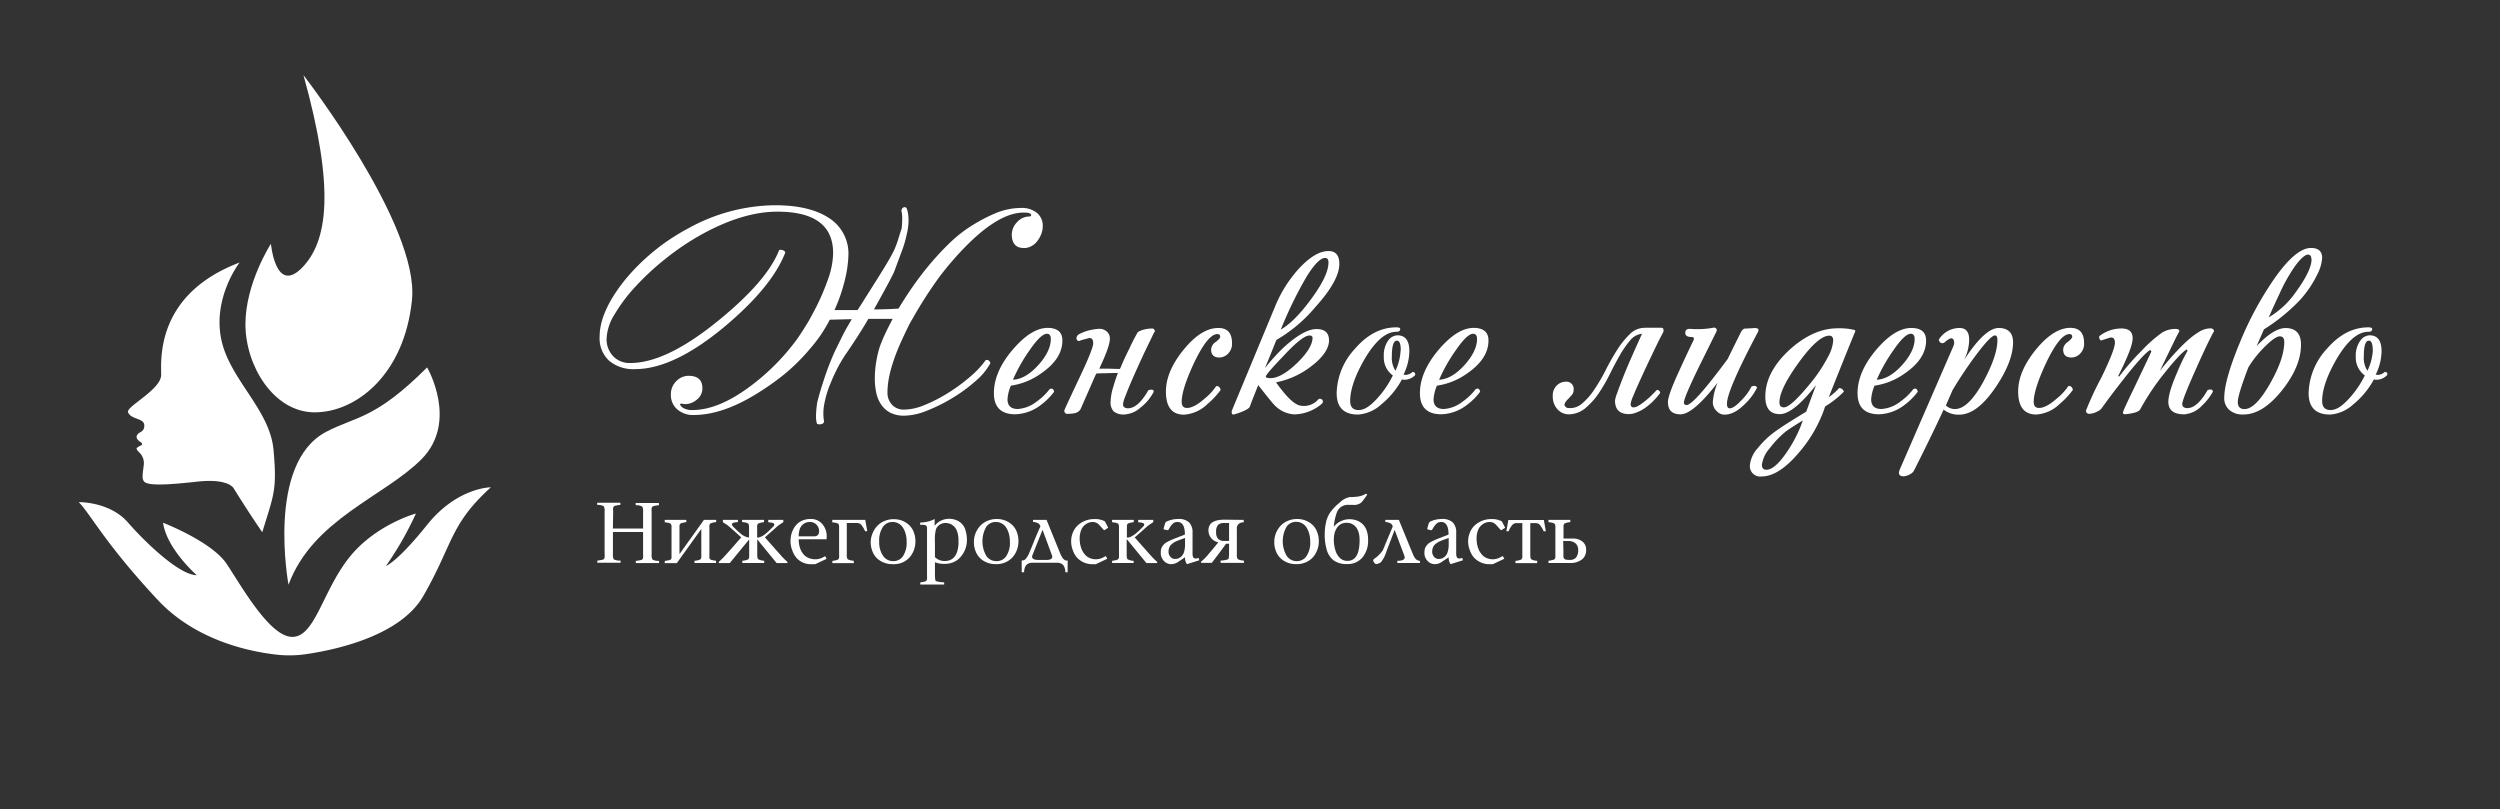 <?xml version="1.0" encoding="UTF-8"?> <svg xmlns="http://www.w3.org/2000/svg" id="Слой_1" data-name="Слой 1" viewBox="0 0 553 179"><rect x="0" y="0" width="553" height="179" fill="#333333" stroke="none"/> <defs> <style> .cls-1 { fill: #fff; } </style> </defs> <g> <path class="cls-1" d="M187.25,78.1A31.59,31.59,0,0,0,185,81.92c-.52,1.07-.9,1.91-1.14,2.53a22.61,22.61,0,0,0-1.57,5.15,10.55,10.55,0,0,0,0,3.67.77.77,0,0,1-.61.55,1.47,1.47,0,0,1-.93-.06c-.33-.7-.33-2.24,0-4.63.33-1.43.85-3.19,1.54-5.27A60.33,60.33,0,0,1,184.54,78c.57-1.2,1.15-2.37,1.72-3.52s1.21-2.3,1.91-3.45c.09-.17.17-.31.25-.43l-4.87.12A34.25,34.25,0,0,1,181.61,74a31.66,31.66,0,0,1-2.31,3,43,43,0,0,1-5.86,5.83,57.77,57.77,0,0,1-6.6,4.59q-7.28,4.38-13.44,4.38a5.24,5.24,0,0,1-3.58-1.24,4.13,4.13,0,0,1-1.42-3.26,4,4,0,0,1,1.21-3,3.75,3.75,0,0,1,2.68-1.17c2.05,0,3.08.92,3.08,2.77a3.13,3.13,0,0,1-1.23,2.5,4.08,4.08,0,0,1-2.65,1l-.74-.12c-.21,0-.31.06-.31.19s.25.51.74.8a3.86,3.86,0,0,0,2,.43q5.43,0,12-4.69A49.15,49.15,0,0,0,176.4,74.89c.45-.66.89-1.32,1.32-2s.86-1.37,1.27-2.07l1.23-2.28a50.93,50.93,0,0,0,2.93-6.75A18.15,18.15,0,0,0,184.29,56q0-9.18-12.33-9.18-7.71,0-17,5.17a57.71,57.71,0,0,0-7.83,5.31,58.49,58.49,0,0,0-6.63,6.16,35.7,35.7,0,0,0-4.59,6.14,10.89,10.89,0,0,0-1.73,5.27,5.43,5.43,0,0,0,1.45,3.92,5,5,0,0,0,3.79,1.51q8,0,19.55-9.44,10.73-8.74,13.38-15.54a.86.86,0,0,1,.37-.06,1.26,1.26,0,0,1,.61.16.61.61,0,0,1,.37.46q-2.9,7.52-13.31,16.28-11.35,9.5-19.92,9.49a8.3,8.3,0,0,1-5.73-1.85,6.76,6.76,0,0,1-2.1-5.36q0-5.49,5.55-12.46a46.24,46.24,0,0,1,14.06-11.47,40.28,40.28,0,0,1,19.17-5.11q7.71,0,12,2.86a9.3,9.3,0,0,1,4.25,8.17,25.43,25.43,0,0,1-.74,5.31,36.74,36.74,0,0,1-2.34,6.84q1.23,0,2.46,0c.82,0,1.71,0,2.65,0,.66-1,1.41-2.21,2.25-3.54s1.67-2.64,2.47-3.92,1.51-2.44,2.13-3.51,1.05-1.87,1.29-2.41a23.69,23.69,0,0,0,.93-2.53c.24-.82.47-1.54.68-2.15q.12-1.24.12-2.22a6.83,6.83,0,0,0-.19-1.73c.13-.49.37-.74.74-.74s.44.25.56.62a6.46,6.46,0,0,1,.25,1.38,11,11,0,0,1,0,1.88,13.56,13.56,0,0,1-.33,2,25,25,0,0,1-1.18,4l-1.66,4.47c-.45.94-1.07,2.14-1.85,3.57s-1.64,3-2.59,4.69q2.66,0,5.43-.18,1.67-2.77,3.57-5.46c1.28-1.79,2.58-3.45,3.92-5s2.65-2.92,3.94-4.16a29.79,29.79,0,0,1,3.67-3,37.39,37.39,0,0,1,6.29-3.45A14.92,14.92,0,0,1,225.79,46a5.28,5.28,0,0,1,3.6,1.11A3.64,3.64,0,0,1,230.66,50a5,5,0,0,1-.34,1.79,6.23,6.23,0,0,1-.9,1.57,3.88,3.88,0,0,1-1.32,1.11,3.36,3.36,0,0,1-1.57.4c-1.81,0-2.72-1-2.72-3A3.93,3.93,0,0,1,225,49.12a3.59,3.59,0,0,1,2.66-1.23c.28,0,.43-.11.43-.31,0-.37-.56-.56-1.67-.56q-5.67,0-13.5,8.2a69.37,69.37,0,0,0-5,5.86,93,93,0,0,0-6,9.31q-.61,1-1.17,2.16t-1.05,2.22q-3.39,7.22-3.39,12a3.87,3.87,0,0,0,1.05,2.81A3.56,3.56,0,0,0,200,90.61a12.32,12.32,0,0,0,4.47-1,33,33,0,0,0,5.24-2.69,38.38,38.38,0,0,0,4.87-3.57,20.59,20.59,0,0,0,3.49-3.73h.12a.79.79,0,0,1,.87.74,13.68,13.68,0,0,1-3.21,3.88,34.64,34.64,0,0,1-5.06,3.73,36.62,36.62,0,0,1-5.67,2.84,14.15,14.15,0,0,1-5.06,1.14,6.67,6.67,0,0,1-3.17-.68,5.69,5.69,0,0,1-2-1.82,7.21,7.21,0,0,1-1.07-2.62,14.69,14.69,0,0,1-.31-3.08,22,22,0,0,1,.31-3.7,23.45,23.45,0,0,1,.8-3.39c.37-1,.79-2,1.26-3s1-2,1.57-3.12l-2.37,0c-.88,0-1.88,0-3,0q-1.11,1.9-2.34,3.82C188.89,75.67,188.07,76.91,187.25,78.1Z"></path> <path class="cls-1" d="M235,75.32c0,2.68-1.54,5.08-4.62,7.22a15.31,15.31,0,0,1-6.78,2.77,9.31,9.31,0,0,0-.74,3q0,2.16,2.28,2.16a7.51,7.51,0,0,0,4.19-1.66,13.07,13.07,0,0,0,2.84-2.72c.53-.28.86-.1,1,.56a13.93,13.93,0,0,1-2.9,2.9,9.73,9.73,0,0,1-5.67,2.09c-3.16,0-4.75-1.56-4.75-4.68s1.38-6.36,4.14-9.59,5.34-4.84,7.76-4.84Q235,72.55,235,75.32ZM232.44,75c0-.78-.28-1.17-.86-1.17-.86,0-2.1,1.15-3.7,3.45A37.12,37.12,0,0,0,224.06,84c1.85-.09,3.71-1.15,5.58-3.21S232.44,76.76,232.44,75Z"></path> <path class="cls-1" d="M251.68,73.47a4.77,4.77,0,0,1,1.54-.61,7.08,7.08,0,0,1,1.54-.19.6.6,0,0,1,.68.68,5.74,5.74,0,0,0-.58,1.08l-1.33,2.74c-.53,1.11-1.1,2.33-1.69,3.64s-1.16,2.57-1.67,3.76-.93,2.23-1.26,3.12a6.89,6.89,0,0,0-.5,1.69q0,.93,1.11.93,2.22,0,4.5-4a3.55,3.55,0,0,1,.68-.12.44.44,0,0,1,.5.49,11,11,0,0,1-3,3.55,5.74,5.74,0,0,1-3.39,1.44,3.48,3.48,0,0,1-2.47-.67,2.88,2.88,0,0,1-.68-2.1,12.25,12.25,0,0,1,.62-3.39c.28-1,.61-2,1-3h-.12c-.82,0-1.71,0-2.65.06-.7,0-1.36,0-2,.06l-.25.49L239,90.55a2,2,0,0,1-1.23.84,8.05,8.05,0,0,1-1.6.15.65.65,0,0,1-.74-.74q0-.18,3.39-7.34,3-6.34,3-7.52T241,74.77a23.53,23.53,0,0,0-2.4.68.65.65,0,0,1-.49-.62,1.08,1.08,0,0,1,.64-.93,8.16,8.16,0,0,1,1.51-.64,9.83,9.83,0,0,1,1.73-.4,8.92,8.92,0,0,1,1.23-.13,2.44,2.44,0,0,1,1.58.59,2,2,0,0,1,.7,1.63q0,1.67-2.34,6.6h1.73c.78,0,1.72.06,2.83.06l.13-.24q.91-2.22,2-4.32C250.47,75.65,251.11,74.46,251.68,73.47Z"></path> <path class="cls-1" d="M272.52,75.88a3.08,3.08,0,0,1-.89,2.37,2.73,2.73,0,0,1-1.88.83c-1.24,0-1.85-.59-1.85-1.78a2.14,2.14,0,0,1,1-1.64q1-.76,1-1.14a.55.55,0,0,0-.62-.62c-1.4,0-3.1,2.1-5.12,6.29q-2.77,5.93-2.77,8.7,0,1.35,1.17,1.35c1,0,2.3-.65,3.82-2A12.5,12.5,0,0,0,269,85.44a.58.58,0,0,1,.64.15.86.86,0,0,1,.34.71,17.82,17.82,0,0,1-2.9,3.08,8.12,8.12,0,0,1-5.18,2.34q-4,0-4-5.11,0-4.44,3.91-9.25t7.68-4.81Q272.52,72.55,272.52,75.88Z"></path> <path class="cls-1" d="M296.26,58.37q0,3.69-5.3,9.55a32.45,32.45,0,0,1-8.63,7.28q-1.18,3-2.53,6.23a46,46,0,0,1,4-4.44c3.05-2.8,5.51-4.2,7.4-4.2s2.78.85,2.78,2.53-1.28,3.68-3.82,5.61a18.4,18.4,0,0,1-7.9,3.64q3.53,5,5.55,5.18a4.2,4.2,0,0,0,3.76-1.36.38.38,0,0,1,.31-.18c.5,0,.74.23.74.68a.56.56,0,0,1-.18.37,9.54,9.54,0,0,1-6.17,2.4,6.57,6.57,0,0,1-4.56-2.28c-.29-.29-1.42-1.68-3.39-4.19-1.11,2.75-1.73,4.34-1.85,4.75s-1.32,1.11-3.46,1.72c-.24.08-.41,0-.49-.12a1.11,1.11,0,0,1,.06-.93l9.62-23.18a28.46,28.46,0,0,1,5.18-8.08c2.38-2.54,4.54-3.82,6.48-3.82C295.46,55.53,296.26,56.48,296.26,58.37Zm-5.92,16.4c0-.37-.23-.56-.68-.56q-1.55,0-5.67,4.44Q280,82.79,280,83.28c0,.24.35.37,1,.37q2.42,0,5.83-3.27T290.34,74.77Zm3.52-16.71c0-.66-.25-1-.74-1q-1.55,0-4.14,4.2a89,89,0,0,0-5.67,11.65q3-1.73,6.6-6.6Q293.86,61,293.86,58.06Z"></path> <path class="cls-1" d="M313,83a3.24,3.24,0,0,1-2.34,1,3.82,3.82,0,0,1-.56-.06,18.4,18.4,0,0,1-4.56,5.51,8.43,8.43,0,0,1-5.12,2.25q-4.75,0-4.75-4.74a14.94,14.94,0,0,1,4.07-9.84q4.08-4.71,9.13-4.71c.57,0,.86.12.86.36,0,.42-.29.62-.86.62q-3.45,0-7,6-3.21,5.55-3.21,9.31c0,1.32.62,2,1.85,2s2.4-.76,3.86-2.28a21.66,21.66,0,0,0,3.73-5.37,4.84,4.84,0,0,1-2-4.13,5.65,5.65,0,0,1,1-3.64,2.66,2.66,0,0,1,2-1.11c1.76,0,2.65,1.17,2.65,3.52a12,12,0,0,1-1.3,5.18l.5.06a2.46,2.46,0,0,0,1.54-.68C313,82.37,313.13,82.6,313,83Zm-3.15-5.55c0-1.4-.28-2.1-.86-2.1-.74,0-1.11,1.15-1.11,3.46a5.09,5.09,0,0,0,.8,3.2A12,12,0,0,0,309.82,77.42Z"></path> <path class="cls-1" d="M329.25,75.32c0,2.68-1.55,5.08-4.63,7.22a15.27,15.27,0,0,1-6.78,2.77,9.58,9.58,0,0,0-.74,3q0,2.16,2.28,2.16a7.51,7.51,0,0,0,4.19-1.66,12.84,12.84,0,0,0,2.84-2.72c.53-.28.86-.1,1,.56a14.17,14.17,0,0,1-2.9,2.9,9.76,9.76,0,0,1-5.67,2.09q-4.75,0-4.75-4.68t4.13-9.59q4.13-4.85,7.77-4.84Q329.25,72.55,329.25,75.32ZM326.72,75q0-1.17-.87-1.17-1.29,0-3.69,3.45A36.57,36.57,0,0,0,318.33,84c1.85-.09,3.71-1.15,5.58-3.21S326.72,76.76,326.72,75Z"></path> <path class="cls-1" d="M363.77,72.49c.62,0,1.22,0,1.79,0s1.15,0,1.73,0,.68.2.68.62a.92.92,0,0,1-.06.37c-1,1.84-1.85,3.67-2.72,5.48s-1.63,3.46-2.31,4.94-1.21,2.7-1.6,3.66a8.12,8.12,0,0,0-.59,1.76c0,.54.23.8.68.8a2.43,2.43,0,0,0,1.05-.37,10,10,0,0,0,1.42-1c.49-.39,1-.81,1.45-1.27s.87-.86,1.2-1.23h.06a.7.7,0,0,1,.46.18.65.65,0,0,1,.22.5,18.07,18.07,0,0,1-1.54,1.79,14.48,14.48,0,0,1-1.79,1.51,8.85,8.85,0,0,1-1.88,1,4.76,4.76,0,0,1-1.7.37c-2.05,0-3.08-1-3.08-3A6.89,6.89,0,0,1,357.7,87q.46-1.33,1.23-3.3c.52-1.32,1.14-2.82,1.88-4.5s1.55-3.48,2.41-5.37a3.94,3.94,0,0,0-2.65,1.48,21.53,21.53,0,0,0-2.28,3.3c-.74,1.3-1.48,2.69-2.22,4.19a34.75,34.75,0,0,1-2.44,4.2,15.8,15.8,0,0,1-2.93,3.27,5.85,5.85,0,0,1-3.64,1.38,3.35,3.35,0,0,1-2.59-1.17,4.15,4.15,0,0,1-1-2.84,3.08,3.08,0,0,1,.89-2.37,2.76,2.76,0,0,1,1.88-.83,1.61,1.61,0,0,1,1.85,1.79,1.75,1.75,0,0,1-.46,1.2q-.46.53-.93,1a2.81,2.81,0,0,0-.61.92c-.11.29.07.58.52.86a3.92,3.92,0,0,0,3.27-.89,14.08,14.08,0,0,0,2.8-3.18,39.37,39.37,0,0,0,2.53-4.34c.8-1.58,1.65-3.06,2.53-4.44a18.26,18.26,0,0,1,2.78-3.45,4.53,4.53,0,0,1,3.23-1.39A.05.05,0,0,0,363.77,72.49Z"></path> <path class="cls-1" d="M388.87,73.41Q382,86.36,382,89.32c0,.66.21,1,.62,1,.62,0,1.49-.61,2.62-1.82a11.46,11.46,0,0,0,2.19-3q.93-.37,1.23.24a12.56,12.56,0,0,1-2.52,3.46q-2.42,2.52-4.69,2.52A2.29,2.29,0,0,1,379.8,91a2.71,2.71,0,0,1-.92-2.15,13.71,13.71,0,0,1,1.05-4.2q-5.43,7-8.2,7c-1.85,0-2.78-.9-2.78-2.71q0-1.55,2.53-7,1.54-3.39,3.15-6.72c.16-.45,0-.68-.5-.68-.9,0-1.35-.31-1.35-.92s.37-.91,1.11-.87a19.64,19.64,0,0,0,5-.24.67.67,0,0,1,.74.18c.16.17.16.42,0,.74-1.23,2.47-2.47,5-3.7,7.46q-3.45,7.09-3.45,8.14c0,.37.2.56.61.56q1.55,0,9.07-10.18c.9-1.85,1.85-3.76,2.83-5.73q.5-1.05,1.11-1,.26,0,1-.06c.52,0,.85-.06,1-.06C388.91,72.55,389.16,72.84,388.87,73.41Z"></path> <path class="cls-1" d="M410.39,73.29c-.05.12-.15.37-.31.74q-1.72,4.18-5.55,13.81a12.14,12.14,0,0,0,2.28-2,1.08,1.08,0,0,1,1.05.8,21.18,21.18,0,0,1-4.13,3.26l-.44,1.24a30.08,30.08,0,0,1-5.61,9.25c-2.87,3.33-5.55,5-8,5a2.29,2.29,0,0,1-2.59-2.59,6.51,6.51,0,0,1,1.73-3.67,19.44,19.44,0,0,1,4.31-4c1.15-.83,3.29-2.18,6.41-4.07.54-1.48,1.26-3.44,2.16-5.86q-5.06,6.41-8,6.41-3.21,0-3.21-3.88,0-5.43,5.36-10.36,5.25-4.76,10.67-4.75a14.06,14.06,0,0,1,3.7.37C410.36,73.06,410.43,73.17,410.39,73.29ZM398.79,93c-2,1.23-3.31,2.07-3.88,2.53a21.83,21.83,0,0,0-3.45,3.63,6.9,6.9,0,0,0-1.73,3.64q0,1.11,1,1.11,1.61,0,3.82-2.93a29.55,29.55,0,0,0,3.76-6.69Zm6.72-17.64c0-.74-.28-1.11-.86-1.11q-2.46,0-6.75,5.92T393.61,89q0,1.11,1,1.11,1.61,0,6.48-6.1a34.29,34.29,0,0,0,3.29-5.12A8.75,8.75,0,0,0,405.51,75.32Z"></path> <path class="cls-1" d="M426.05,75.32c0,2.68-1.54,5.08-4.63,7.22a15.22,15.22,0,0,1-6.78,2.77,9.58,9.58,0,0,0-.74,3q0,2.16,2.28,2.16a7.53,7.53,0,0,0,4.2-1.66,13,13,0,0,0,2.83-2.72c.54-.28.86-.1,1,.56a14.17,14.17,0,0,1-2.9,2.9,9.73,9.73,0,0,1-5.67,2.09q-4.75,0-4.75-4.68T415,77.39q4.13-4.85,7.77-4.84Q426.05,72.55,426.05,75.32ZM423.52,75c0-.78-.29-1.17-.86-1.17q-1.31,0-3.7,3.45A37.15,37.15,0,0,0,415.13,84c1.85-.09,3.71-1.15,5.58-3.21S423.52,76.76,423.52,75Z"></path> <path class="cls-1" d="M445.29,75.69q0,4.26-3.83,9.93-4.12,6.1-8.08,6.1a5.29,5.29,0,0,1-3.45-1.11q-2.58,5.61-6.6,13.57a2.13,2.13,0,0,1-.92.77,2.86,2.86,0,0,1-1.36.4c-.65,0-1-.25-1-.74a2.14,2.14,0,0,1,.12-.62l11.9-27.37a2.15,2.15,0,0,0,.19-.8c0-.66-.25-1-.74-1a4.84,4.84,0,0,0-1.48,1c-.62.24-1,0-1.18-.68a5.37,5.37,0,0,1,4.57-2.59c1.43,0,2.15.86,2.15,2.59a10.16,10.16,0,0,1-1.17,4.56c3.09-4.77,5.65-7.15,7.71-7.15S445.29,73.64,445.29,75.69Zm-3.46-.49c0-.7-.18-1-.55-1q-.93,0-4.13,4.26a92.06,92.06,0,0,0-5.24,7.83c-.5,1.15-1,2.28-1.48,3.39a2.82,2.82,0,0,0,2,.8q3,0,6.35-6.17Q441.83,78.65,441.83,75.2Z"></path> <path class="cls-1" d="M461,75.88a3.05,3.05,0,0,1-.9,2.37,2.7,2.7,0,0,1-1.88.83c-1.23,0-1.85-.59-1.85-1.78a2.15,2.15,0,0,1,1-1.64c.63-.51,1-.89,1-1.14a.54.54,0,0,0-.61-.62q-2.1,0-5.12,6.29-2.78,5.93-2.78,8.7,0,1.35,1.17,1.35c1,0,2.31-.65,3.83-2a12.41,12.41,0,0,0,2.65-2.83.6.6,0,0,1,.65.15.89.89,0,0,1,.34.71,18.22,18.22,0,0,1-2.9,3.08,8.14,8.14,0,0,1-5.18,2.34q-4,0-4-5.11,0-4.44,3.92-9.25t7.67-4.81Q461,72.55,461,75.88Z"></path> <path class="cls-1" d="M489.74,73.35c0-.12-.29.39-.86,1.54q-1.31,2.6-3.46,7.46-2.71,6.11-2.71,7t1.11.93q2.22,0,4.5-4c.74-.25,1.13-.12,1.17.37a12.57,12.57,0,0,1-2.34,3,6,6,0,0,1-4,2q-3.51,0-3.51-2.77c0-1.32.63-3.45,1.91-6.41a41.3,41.3,0,0,1,2.34-4.87l-.18-.31q-1.54.86-6,6.6a55.7,55.7,0,0,0-4.26,6.59c-.25.54-1.23.91-3,1.11-.57.08-.86,0-.86-.31s.94-2.28,2.84-6.22c2-4.24,3.2-6.68,3.45-7.34l-.25-.31q-1.47.81-6,6.6-2.9,3.69-4.69,6.23a2.53,2.53,0,0,1-1.11.83,3.73,3.73,0,0,1-1.66.46.66.66,0,0,1-.74-.74,70.17,70.17,0,0,1,3.39-7.27q3-6.16,3-7.71c0-.78-.29-1.17-.86-1.17-.08,0-.8.22-2.16.67-.16,0-.3-.13-.4-.4a.66.66,0,0,1,0-.58,7.94,7.94,0,0,1,4.87-1.67c1.64,0,2.47.72,2.47,2.16s-1.07,4.11-3.21,8.39l.25.06a51.12,51.12,0,0,1,4.93-5.67,30.16,30.16,0,0,1,4.5-4,5.61,5.61,0,0,1,3-.84c.58,0,.87.17.87.5,0,0-.29.51-.87,1.66L477.78,82q5.3-6.58,8.51-8.5a5,5,0,0,1,2.71-.87C489.49,72.67,489.74,72.9,489.74,73.35Z"></path> <path class="cls-1" d="M513.66,57.07a9.38,9.38,0,0,1-1.11,3.7,23.56,23.56,0,0,1-3.7,5.49,41,41,0,0,1-8.07,6.6c-.54,1.23-1.07,2.46-1.61,3.7q3.7-3.94,6.35-4,3.47,0,3.46,3.7,0,4.75-4.13,10-4.32,5.43-8.58,5.42a4.39,4.39,0,0,1-3.14-1A3.43,3.43,0,0,1,492,88.09q0-3.95,3.39-12.15A73.46,73.46,0,0,1,503,61.76q4.8-6.91,8.2-6.91Q513.66,54.85,513.66,57.07Zm-8.38,18.56q0-1.23-1-1.23c-.62,0-1.62.66-3,2a23.87,23.87,0,0,0-3.95,4.87Q495,87.41,495,88.89c0,1.07.49,1.6,1.48,1.6q2.46,0,5.67-5.67Q505.28,79.33,505.28,75.63Zm6-18.31c0-.66-.27-1-.8-1s-1.6.85-2.81,2.53a37.27,37.27,0,0,0-3.54,6.35c-.62,1.28-1.38,2.94-2.28,5a19.27,19.27,0,0,0,5.91-5.49Q511.32,59.85,511.32,57.32Z"></path> <path class="cls-1" d="M528,83a3.24,3.24,0,0,1-2.34,1,3.82,3.82,0,0,1-.56-.06,18.4,18.4,0,0,1-4.56,5.51,8.43,8.43,0,0,1-5.12,2.25q-4.76,0-4.75-4.74a14.94,14.94,0,0,1,4.07-9.84q4.08-4.71,9.13-4.71c.57,0,.86.12.86.36,0,.42-.29.62-.86.62q-3.46,0-7,6-3.21,5.55-3.21,9.31c0,1.32.62,2,1.85,2s2.4-.76,3.86-2.28a21.66,21.66,0,0,0,3.73-5.37,4.85,4.85,0,0,1-2-4.13,5.66,5.66,0,0,1,1.05-3.64,2.66,2.66,0,0,1,2-1.11c1.76,0,2.65,1.17,2.65,3.52a12,12,0,0,1-1.3,5.18l.5.06a2.46,2.46,0,0,0,1.54-.68C528.07,82.37,528.19,82.6,528,83Zm-3.15-5.55c0-1.4-.28-2.1-.86-2.1-.74,0-1.11,1.15-1.11,3.46a5.09,5.09,0,0,0,.8,3.2A12,12,0,0,0,524.88,77.42Z"></path> <path class="cls-1" d="M135.58,116.91h6.67v-3.7a2.11,2.11,0,0,0-.18-1.15,2.55,2.55,0,0,0-1.19-.31l-.27,0v-.48h5.14v.48a8.38,8.38,0,0,0-1.24.21.61.61,0,0,0-.37.47,7.19,7.19,0,0,0,0,.82v9.36a2.11,2.11,0,0,0,.18,1.15,2.55,2.55,0,0,0,1.19.31l.27,0v.48h-5.14v-.48a8.38,8.38,0,0,0,1.24-.21.59.59,0,0,0,.37-.47,7.19,7.19,0,0,0,0-.82v-4.89h-6.67v4.89a2.11,2.11,0,0,0,.18,1.15A2.59,2.59,0,0,0,137,124l.27,0v.48h-5.14v-.48a8.38,8.38,0,0,0,1.24-.21.59.59,0,0,0,.37-.47,5,5,0,0,0,0-.82v-9.36a2.11,2.11,0,0,0-.18-1.15,2.61,2.61,0,0,0-1.2-.31l-.27,0v-.48h5.14v.48a7.86,7.86,0,0,0-1.23.21.59.59,0,0,0-.37.47,5,5,0,0,0,0,.82Z"></path> <path class="cls-1" d="M147.08,124.07l.39-.06.31-.05.26-.06.18-.07q.14,0,.15-.09l.1-.11a.25.25,0,0,0,.07-.16,1,1,0,0,1,0-.2,1.94,1.94,0,0,0,0-.24v-6.16c0-.21,0-.37,0-.48a1.65,1.65,0,0,0-.06-.32.38.38,0,0,0-.14-.22l-.25-.13a2.1,2.1,0,0,0-.4-.1l-.57-.09h-.08V115h4.77v.5a6.41,6.41,0,0,0-1.19.26.64.64,0,0,0-.32.55c0,.12,0,.32,0,.61v5.65h0l5.41-7.57h2.71v.5h-.09a4.29,4.29,0,0,0-1.13.26.68.68,0,0,0-.28.59,3.19,3.19,0,0,0,0,.49V123a1,1,0,0,0,0,.24c0,.09,0,.15,0,.2a.31.31,0,0,0,.07.16l.1.11s.06.06.15.09l.18.07.27.06.3.05.4.06v.5h-4.77v-.5h.1a4.06,4.06,0,0,0,1.12-.26.7.7,0,0,0,.29-.6l0-.55V117h0l-5.43,7.57h-2.7Z"></path> <path class="cls-1" d="M169,115v.5a6.2,6.2,0,0,0-1.19.26.66.66,0,0,0-.33.55c0,.12,0,.32,0,.61v2a1.8,1.8,0,0,0,.66-.13,4.52,4.52,0,0,0,.62-.29,5,5,0,0,0,.65-.48l.56-.49.57-.55.44-.44a.83.83,0,0,0,.3-.5c0-.18-.14-.31-.42-.38a3.31,3.31,0,0,0-.92-.12V115h3.33v.5s-.17.11-.4.26l-.64.44c-.2.15-.38.31-.56.47l-2.47,2.19,1.68,1.91c.8.9,1.47,1.65,2,2.25a13.83,13.83,0,0,0,1.29,1.26v.27h-2.38l-4.29-5.24h0v3.31c0,.59.07.94.2,1.06a2.9,2.9,0,0,0,1.24.35l.1,0v.5H164.2v-.5h.1a4.18,4.18,0,0,0,1.13-.26.72.72,0,0,0,.29-.6l0-.55v-3.31h0l-4.29,5.24H159v-.27a13.83,13.83,0,0,0,1.29-1.26c.55-.6,1.22-1.35,2-2.25l1.68-1.91-2.46-2.19-.56-.47c-.2-.14-.42-.29-.65-.43l-.4-.27V115h3.33v.5a3.31,3.31,0,0,0-.92.12c-.27.07-.41.2-.41.38a.8.8,0,0,0,.29.5l.44.44.57.55.56.49a5,5,0,0,0,.65.48,4.52,4.52,0,0,0,.62.29,1.8,1.8,0,0,0,.66.13v-2c0-.22,0-.39,0-.5a1.3,1.3,0,0,0-.07-.33.45.45,0,0,0-.12-.23.79.79,0,0,0-.25-.14,2.5,2.5,0,0,0-.39-.11l-.57-.09-.13,0V115Z"></path> <path class="cls-1" d="M182.83,119.29h-6.16a6.82,6.82,0,0,0,.13,1.3,4.58,4.58,0,0,0,.4,1.2,4,4,0,0,0,.7,1,3.06,3.06,0,0,0,1.06.67,3.83,3.83,0,0,0,1.43.25,3,3,0,0,0,.73-.09,2.58,2.58,0,0,0,.54-.16,4.45,4.45,0,0,0,.51-.25l.37-.19.29.6-2.5,1.18h-1.05a4.18,4.18,0,0,1-3.15-1.46,5.22,5.22,0,0,1-.87-1.58,5.41,5.41,0,0,1-.4-2,7.18,7.18,0,0,1,.14-1.38,5.22,5.22,0,0,1,.49-1.33,4.67,4.67,0,0,1,.84-1.15,3.73,3.73,0,0,1,1.27-.8,4.58,4.58,0,0,1,1.69-.3,3.27,3.27,0,0,1,2.58,1.09,4.17,4.17,0,0,1,1,2.87Zm-6.16-.66h3.55a.94.94,0,0,0,.67-.27,1.08,1.08,0,0,0,.29-.84,2,2,0,0,0-.59-1.48,2,2,0,0,0-1.4-.58,2.85,2.85,0,0,0-.94.16,2.22,2.22,0,0,0-.79.52,2.26,2.26,0,0,0-.58,1A4.76,4.76,0,0,0,176.67,118.63Z"></path> <path class="cls-1" d="M188.88,124.57h-4.76v-.5a5.41,5.41,0,0,0,1.16-.25.6.6,0,0,0,.33-.52,5.28,5.28,0,0,0,0-.64v-6.23a1,1,0,0,0-.06-.33.68.68,0,0,0-.12-.23.82.82,0,0,0-.24-.13,1.86,1.86,0,0,0-.37-.1l-.54-.09-.18,0V115h7.29l.45,2.5h-.49a5.51,5.51,0,0,0-.87-1.45,1.29,1.29,0,0,0-1-.36h-2.17v7a1.79,1.79,0,0,0,.18,1,2.83,2.83,0,0,0,1.18.33l.16,0Z"></path> <path class="cls-1" d="M197.34,124.79a5,5,0,0,1-1.77-.32,4.73,4.73,0,0,1-1.52-.92A4.1,4.1,0,0,1,193,122a5.36,5.36,0,0,1-.4-2.13A5.18,5.18,0,0,1,193,118a5.11,5.11,0,0,1,1-1.61,4.53,4.53,0,0,1,1.61-1.13,5.31,5.31,0,0,1,2.12-.42,5.22,5.22,0,0,1,1.76.31,4.76,4.76,0,0,1,1.51.91,3.93,3.93,0,0,1,1.08,1.55,5.42,5.42,0,0,1,.41,2.15,5.36,5.36,0,0,1-.37,2,5,5,0,0,1-1,1.62,4.72,4.72,0,0,1-1.61,1.09A5.12,5.12,0,0,1,197.34,124.79Zm.3-.67a2.5,2.5,0,0,0,2.09-1.09,5.4,5.4,0,0,0,.82-3.22,6.75,6.75,0,0,0-.18-1.57,5.24,5.24,0,0,0-.55-1.38,2.72,2.72,0,0,0-2.41-1.4,2.54,2.54,0,0,0-2.12,1.11,5.42,5.42,0,0,0-.81,3.23,5.31,5.31,0,0,0,.83,3.11A2.65,2.65,0,0,0,197.64,124.12Z"></path> <path class="cls-1" d="M206.81,124.37v2.56a9,9,0,0,0,.08,1.36c0,.17.18.29.47.35a10.05,10.05,0,0,0,1.49.18v.48h-5.28v-.48a6.76,6.76,0,0,0,1.17-.24.63.63,0,0,0,.32-.53,4.71,4.71,0,0,0,0-.64V116.89c0-.35-.08-.56-.25-.66a1.85,1.85,0,0,0-.83-.14h-.44v-.49a9.12,9.12,0,0,0,1.71-.23,5.65,5.65,0,0,0,1.49-.57l0,0v1.52h0a3.92,3.92,0,0,1,1.4-1.15,4.05,4.05,0,0,1,1.76-.41,4.31,4.31,0,0,1,1.51.25,3.35,3.35,0,0,1,2.15,2.26,7.33,7.33,0,0,1,.32,2.28,5.6,5.6,0,0,1-.19,1.39,5.65,5.65,0,0,1-1.55,2.61,4.15,4.15,0,0,1-1.38.86,4.92,4.92,0,0,1-1.77.32,6.67,6.67,0,0,1-1.16-.08A5.46,5.46,0,0,1,206.81,124.37Zm0-4.47v3.34a3.07,3.07,0,0,0,2.18.86,3.13,3.13,0,0,0,1-.16,2.62,2.62,0,0,0,.78-.42,2.53,2.53,0,0,0,.56-.65,3.62,3.62,0,0,0,.37-.77,5,5,0,0,0,.21-.85,7.64,7.64,0,0,0,.11-.85c0-.25,0-.52,0-.79a6.39,6.39,0,0,0-.24-1.85,3,3,0,0,0-.66-1.22,2.75,2.75,0,0,0-.9-.65,2.89,2.89,0,0,0-1.06-.2,2.27,2.27,0,0,0-1.32.38,2.07,2.07,0,0,0-.8,1A9.17,9.17,0,0,0,206.81,119.9Z"></path> <path class="cls-1" d="M220.18,124.79a5,5,0,0,1-1.77-.32,4.73,4.73,0,0,1-1.52-.92,4.1,4.1,0,0,1-1.06-1.55,5.36,5.36,0,0,1-.4-2.13,5.18,5.18,0,0,1,.36-1.91,5.3,5.3,0,0,1,1-1.61,4.62,4.62,0,0,1,1.61-1.13,5.33,5.33,0,0,1,2.13-.42,5.16,5.16,0,0,1,1.75.31,4.92,4.92,0,0,1,1.52.91,4.14,4.14,0,0,1,1.08,1.55,5.6,5.6,0,0,1,.4,2.15,5.36,5.36,0,0,1-.37,2,5,5,0,0,1-1,1.62,4.63,4.63,0,0,1-1.61,1.09A5.12,5.12,0,0,1,220.18,124.79Zm.3-.67a2.49,2.49,0,0,0,2.09-1.09,5.33,5.33,0,0,0,.82-3.22,6.75,6.75,0,0,0-.18-1.57,4.92,4.92,0,0,0-.55-1.38,2.69,2.69,0,0,0-2.41-1.4,2.51,2.51,0,0,0-2.11,1.11,6.5,6.5,0,0,0,0,6.34A2.65,2.65,0,0,0,220.48,124.12Z"></path> <path class="cls-1" d="M231.5,115l3.07,7.55.11.22a1.81,1.81,0,0,0,.15.29,2.55,2.55,0,0,0,.16.27,1.46,1.46,0,0,0,.2.28l.24.2a.92.92,0,0,0,.3.17,1.27,1.27,0,0,0,.34,0h.09v2.6h-.5a2.81,2.81,0,0,0-.09-.73,2.59,2.59,0,0,0-.26-.66,1.31,1.31,0,0,0-.57-.52,2,2,0,0,0-.91-.19h-5.47a2,2,0,0,0-.77.13,1.55,1.55,0,0,0-.52.33,1.66,1.66,0,0,0-.32.49,2.67,2.67,0,0,0-.21,1.15H226v-2.6h.09a1,1,0,0,0,.84-.41,4.71,4.71,0,0,0,.66-1.07c.16-.38.55-1.31,1.15-2.79s1.06-2.57,1.4-3.26a1,1,0,0,0-.52-.7,2.56,2.56,0,0,0-1.12-.3V115Zm-.89,2.2-2.2,5.51a1.14,1.14,0,0,0-.11.44c0,.45.43.68,1.28.71h1.92c.84,0,1.26-.26,1.26-.71a1.6,1.6,0,0,0-.11-.44Z"></path> <path class="cls-1" d="M244.61,123l.32.6-2.54,1.2h-.49a4.68,4.68,0,0,1-3.69-1.48,5.11,5.11,0,0,1-.89-1.57,5.49,5.49,0,0,1-.38-2,5.12,5.12,0,0,1,.4-2,4.36,4.36,0,0,1,1.1-1.57,5.05,5.05,0,0,1,1.63-1,5.45,5.45,0,0,1,2-.36,4.63,4.63,0,0,1,2.33.5l.67,1.27c.06.09.06.15,0,.19l-.67.43c-.11.06-.2.07-.27,0l-1-1.12a1.89,1.89,0,0,0-1.5-.62,2.39,2.39,0,0,0-.92.2,3.09,3.09,0,0,0-.9.59,2.86,2.86,0,0,0-.71,1.15,5.1,5.1,0,0,0-.28,1.73,6.54,6.54,0,0,0,.12,1.25,5.27,5.27,0,0,0,.38,1.23,4.1,4.1,0,0,0,.68,1.06,3,3,0,0,0,1,.74,3.47,3.47,0,0,0,1.42.29,3.2,3.2,0,0,0,.75-.09,3,3,0,0,0,.52-.16l.52-.26Z"></path> <path class="cls-1" d="M255.1,115v.5l-.4.26-.64.44c-.2.15-.39.31-.57.47L251,118.88c.31.35.88,1,1.68,1.9s1.47,1.66,2,2.25a13.89,13.89,0,0,0,1.29,1.26v.26h-2.38l-4.29-5.22h-.08v3.31c0,.59.07.94.2,1.06a2.9,2.9,0,0,0,1.24.35l.1,0v.48H246v-.48a5.62,5.62,0,0,0,1.2-.26.67.67,0,0,0,.32-.55c0-.13,0-.34,0-.62v-5.7c0-.22,0-.39,0-.5a1.91,1.91,0,0,0-.06-.33.53.53,0,0,0-.13-.23.79.79,0,0,0-.25-.14,2.22,2.22,0,0,0-.39-.11l-.57-.09-.13,0V115h4.8v.5a6.2,6.2,0,0,0-1.19.26.66.66,0,0,0-.33.55c0,.12,0,.32,0,.61v2a2.13,2.13,0,0,0,.55-.07,2.48,2.48,0,0,0,.58-.27l.53-.33a6.15,6.15,0,0,0,.55-.44l.48-.43.47-.47.38-.37a.85.85,0,0,0,.29-.5c0-.18-.14-.31-.41-.38a3.36,3.36,0,0,0-.92-.12V115Z"></path> <path class="cls-1" d="M265.29,123.93l-2.74.86a2.39,2.39,0,0,1-.42-1.52l-1.5,1a2.68,2.68,0,0,1-1.56.52,2.15,2.15,0,0,1-1.63-.73,2.53,2.53,0,0,1-.68-1.77,4,4,0,0,1,.08-.81,1.91,1.91,0,0,1,.29-.65,3.18,3.18,0,0,1,.44-.52,3.13,3.13,0,0,1,.66-.45c.28-.15.55-.28.82-.4s.61-.26,1-.42l2.05-.8c0-1.85-.55-2.78-1.63-2.78a1.89,1.89,0,0,0-.6.1,1.25,1.25,0,0,0-.49.33,5.06,5.06,0,0,0-.35.39c-.08.11-.19.27-.32.49s-.21.36-.26.43-.12.09-.24.08l-.65-.15a.21.21,0,0,1-.16-.26l.29-1a.8.8,0,0,1,.56-.59,6.13,6.13,0,0,1,2.35-.48,3.38,3.38,0,0,1,2.43.75,3.13,3.13,0,0,1,.76,2.32v4.24c0,.23,0,.41,0,.55a2.57,2.57,0,0,0,.08.44.7.7,0,0,0,.22.34.67.67,0,0,0,.39.1,2,2,0,0,0,.65-.14Zm-3.16-3.49V119l-.63.22-.66.24-.6.25a4.28,4.28,0,0,0-.58.3,5.13,5.13,0,0,0-.46.35,1.61,1.61,0,0,0-.4.44,2.74,2.74,0,0,0-.23.54,2.39,2.39,0,0,0-.09.66,1.66,1.66,0,0,0,.41,1.16,1.31,1.31,0,0,0,1.05.48,2,2,0,0,0,.77-.15,2.16,2.16,0,0,0,.69-.48,2.32,2.32,0,0,0,.53-1A5.4,5.4,0,0,0,262.13,120.44Z"></path> <path class="cls-1" d="M275.11,115v.54a1.66,1.66,0,0,0-1.11.35,1.22,1.22,0,0,0-.41,1v5.77a1.79,1.79,0,0,0,.18,1A2.83,2.83,0,0,0,275,124l.16,0v.5H270v-.5a6.83,6.83,0,0,0,1.48-.22c.19-.08.3-.18.32-.32a9.24,9.24,0,0,0,.07-1.35v-1.83h-.68c-.14.23-.65.92-1.51,2.07s-1.41,1.87-1.64,2.15h-2.36v-.27a11.05,11.05,0,0,0,1.69-1.71c.77-.9,1.48-1.75,2.12-2.56a2.75,2.75,0,0,1-1-.41,2.69,2.69,0,0,1-.83-.9,2.55,2.55,0,0,1-.35-1.32,2.3,2.3,0,0,1,.27-1.15,1.85,1.85,0,0,1,.76-.73,3.55,3.55,0,0,1,1.11-.38,7.31,7.31,0,0,1,1.4-.12Zm-3.24.69h-1.09a1.8,1.8,0,0,0-1.36.43,2.2,2.2,0,0,0-.41,1.51,2.14,2.14,0,0,0,.46,1.59,1.85,1.85,0,0,0,1.31.44h1.09Z"></path> <path class="cls-1" d="M286.62,124.79a5,5,0,0,1-1.77-.32,4.73,4.73,0,0,1-1.52-.92,4.1,4.1,0,0,1-1.06-1.55,5.36,5.36,0,0,1-.4-2.13,5.18,5.18,0,0,1,.36-1.91,5.3,5.3,0,0,1,1-1.61,4.62,4.62,0,0,1,1.61-1.13,5.33,5.33,0,0,1,2.13-.42,5.2,5.2,0,0,1,1.75.31,4.92,4.92,0,0,1,1.52.91,4,4,0,0,1,1.07,1.55,5.42,5.42,0,0,1,.41,2.15,5.36,5.36,0,0,1-.37,2,5,5,0,0,1-1,1.62,4.63,4.63,0,0,1-1.61,1.09A5.12,5.12,0,0,1,286.62,124.79Zm.3-.67A2.49,2.49,0,0,0,289,123a5.33,5.33,0,0,0,.82-3.22,6.75,6.75,0,0,0-.18-1.57,5.24,5.24,0,0,0-.55-1.38,2.69,2.69,0,0,0-2.41-1.4,2.51,2.51,0,0,0-2.11,1.11,6.5,6.5,0,0,0,0,6.34A2.65,2.65,0,0,0,286.92,124.12Z"></path> <path class="cls-1" d="M302.62,119.41a5.71,5.71,0,0,1-1.28,3.94,4.25,4.25,0,0,1-3.33,1.42,5,5,0,0,1-3-.8,4.6,4.6,0,0,1-1.59-2.57,11.22,11.22,0,0,1-.39-3.14,12,12,0,0,1,.26-2.59,6.3,6.3,0,0,1,.79-2.07,10.65,10.65,0,0,1,2.28-2.44,4.27,4.27,0,0,1,2.24-1.21,4.79,4.79,0,0,0,.51,0l.93-.07a5.22,5.22,0,0,0,1.2-.25,2.76,2.76,0,0,0,.91-.45l.28.22a15.76,15.76,0,0,1-1.27,1.72,2.48,2.48,0,0,1-1.85.56h-.48l-.47,0a2.58,2.58,0,0,0-2.67,1.73,12.66,12.66,0,0,0-.66,3.1,4.52,4.52,0,0,1,3.46-1.66,4.58,4.58,0,0,1,1.59.27,3.9,3.9,0,0,1,1.32.8,3.68,3.68,0,0,1,.91,1.45A6.06,6.06,0,0,1,302.62,119.41Zm-1.88,0a6.34,6.34,0,0,0-.16-1.44,4,4,0,0,0-.43-1.07,2.68,2.68,0,0,0-1.41-1.14,2.94,2.94,0,0,0-.84-.12,2.85,2.85,0,0,0-1.08.2,2.3,2.3,0,0,0-.81.56,3.3,3.3,0,0,0-.55.84,3.82,3.82,0,0,0-.32,1,5.52,5.52,0,0,0-.1,1.09,7.77,7.77,0,0,0,.35,2.4,3.91,3.91,0,0,0,1,1.7,2.33,2.33,0,0,0,1.62.63C299.84,124.1,300.74,122.56,300.74,119.46Z"></path> <path class="cls-1" d="M306.43,115h3l3.09,7.55.17.38.21.37a2,2,0,0,0,.3.39,1.92,1.92,0,0,0,.38.25,1.26,1.26,0,0,0,.51.11v.48h-5v-.48c1.09,0,1.63-.25,1.63-.76a1.17,1.17,0,0,0-.09-.39l-2.13-5.68L306.67,122a6.92,6.92,0,0,1-1.2,2.35,2.23,2.23,0,0,1-.93.41.45.45,0,0,1-.37-.08,1.83,1.83,0,0,1-.39-.57.44.44,0,0,1,.06-.39,4.11,4.11,0,0,1,.4-.3l.47-.37a8.62,8.62,0,0,0,1.17-1.32c0-.05.17-.37.42-1s.57-1.37.95-2.3l.82-1.95a.93.93,0,0,0-.5-.71,2.65,2.65,0,0,0-1.14-.31Z"></path> <path class="cls-1" d="M323.61,123.93l-2.74.86a2.39,2.39,0,0,1-.42-1.52l-1.5,1a2.68,2.68,0,0,1-1.56.52,2.15,2.15,0,0,1-1.63-.73,2.53,2.53,0,0,1-.68-1.77,4,4,0,0,1,.08-.81,1.91,1.91,0,0,1,.29-.65,3.18,3.18,0,0,1,.44-.52,3.13,3.13,0,0,1,.66-.45c.28-.15.55-.28.82-.4s.6-.26,1-.42l2.05-.8c0-1.85-.55-2.78-1.63-2.78a2,2,0,0,0-.61.1,1.29,1.29,0,0,0-.48.33,5.06,5.06,0,0,0-.35.39c-.08.11-.19.27-.32.49l-.26.43c-.05.07-.12.09-.24.08l-.65-.15a.21.21,0,0,1-.16-.26l.29-1a.8.8,0,0,1,.56-.59,6.13,6.13,0,0,1,2.35-.48,3.4,3.4,0,0,1,2.43.75,3.13,3.13,0,0,1,.76,2.32v4.24c0,.23,0,.41,0,.55a2.57,2.57,0,0,0,.08.44.7.7,0,0,0,.22.34.64.64,0,0,0,.39.1,2,2,0,0,0,.65-.14Zm-3.16-3.49V119l-.63.22-.66.24c-.16.06-.36.14-.6.25a4.28,4.28,0,0,0-.58.3c-.14.09-.29.21-.47.35a1.74,1.74,0,0,0-.39.44,2.74,2.74,0,0,0-.23.54,2.39,2.39,0,0,0-.09.66,1.66,1.66,0,0,0,.41,1.16,1.31,1.31,0,0,0,1.05.48,2,2,0,0,0,.77-.15,2.16,2.16,0,0,0,.69-.48,2.32,2.32,0,0,0,.53-1A5.4,5.4,0,0,0,320.45,120.44Z"></path> <path class="cls-1" d="M332.43,123l.32.6-2.54,1.2h-.5a4.66,4.66,0,0,1-3.68-1.48,4.91,4.91,0,0,1-.89-1.57,5.51,5.51,0,0,1-.39-2,5.13,5.13,0,0,1,.41-2,4.34,4.34,0,0,1,1.09-1.57,5.27,5.27,0,0,1,1.63-1,5.54,5.54,0,0,1,2-.36,4.66,4.66,0,0,1,2.33.5l.66,1.27c.07.09.07.15,0,.19l-.66.43a.24.24,0,0,1-.28,0l-1-1.12a1.89,1.89,0,0,0-1.5-.62,2.35,2.35,0,0,0-.92.2,2.8,2.8,0,0,0-1.61,1.74,4.87,4.87,0,0,0-.28,1.73,7.45,7.45,0,0,0,.11,1.25,5.84,5.84,0,0,0,.39,1.23,3.85,3.85,0,0,0,.68,1.06,2.88,2.88,0,0,0,1,.74,3.43,3.43,0,0,0,1.42.29,3.06,3.06,0,0,0,.74-.09,2.91,2.91,0,0,0,.53-.16l.52-.26Z"></path> <path class="cls-1" d="M340,124.57h-4.78v-.5a5.47,5.47,0,0,0,1.19-.26.68.68,0,0,0,.33-.55c0-.13,0-.34,0-.62v-6.93h-1.18a1.33,1.33,0,0,0-1,.36,5.51,5.51,0,0,0-.87,1.45h-.48l.44-2.5h7.85l.44,2.5h-.48a6.13,6.13,0,0,0-.87-1.45,1.31,1.31,0,0,0-1-.36H338.5v6.93c0,.59.07.94.2,1.06a2.9,2.9,0,0,0,1.24.35l.1,0Z"></path> <path class="cls-1" d="M347.35,115v.5h-.08a4.29,4.29,0,0,0-1.13.26.69.69,0,0,0-.29.59c0,.11,0,.27,0,.49v2.28H348a3.31,3.31,0,0,1,2.06.69,2.22,2.22,0,0,1,.79,1.83,2.52,2.52,0,0,1-1,2.17,4.25,4.25,0,0,1-2.59.73h-4.73v-.5a5.62,5.62,0,0,0,1.2-.26.65.65,0,0,0,.32-.55c0-.13,0-.34,0-.62v-5.7c0-.22,0-.39,0-.5a1.91,1.91,0,0,0-.06-.33.53.53,0,0,0-.13-.23.79.79,0,0,0-.25-.14,2.22,2.22,0,0,0-.39-.11l-.57-.09-.13,0V115Zm-1.52,7c0,.24,0,.44,0,.58a2.12,2.12,0,0,0,0,.44c0,.15,0,.25.05.33a.45.45,0,0,0,.12.21.53.53,0,0,0,.17.15.66.66,0,0,0,.26.08l.33.06.45,0a1.71,1.71,0,0,0,1.45-.57,2.63,2.63,0,0,0,.43-1.64,1.83,1.83,0,0,0-.6-1.46,2.41,2.41,0,0,0-1.59-.51h-1.12Z"></path> </g> <g> <path class="cls-1" d="M67.13,16.63s25.69,33.15,24,49.72S78.74,91.21,69.62,91.21,54.29,80.86,54.29,71.74s5.64-17.82,5.64-17.82,1,11.19,6.79,5.39S74.18,41.91,67.13,16.63Z"></path> <path class="cls-1" d="M63.82,129.34s-5-26.79,8.29-33.8c6.63-3.5,10.77-2.67,22.37-14.27,0,0,7,12-1.24,20.3S69.2,114.83,63.82,129.34Z"></path> <path class="cls-1" d="M53,58.07s-5.8,7.45-4.14,16.57S59.67,90.39,60.5,99.5s0,10-2.48,18.23c0,0-2.07-2.9-6.22-9.53,0,0-.83-2.48-8.29-1.65s-10.77.82-11.6,0c-.63-.64-.29-2-.1-3.78a3.25,3.25,0,0,0-1-2.69c-.41-.39-.73-.8-.54-1a3.41,3.41,0,0,1,.95-.56.35.35,0,0,0,.05-.61c-.57-.35-1.26-.92-1-1.54.41-1,1.65-.61,1.65-2.27s-2.9-1.24-3.6-2.9c-.53-1.24,7.33-5,7.33-8.28S34.4,65.11,53,58.07Z"></path> <path class="cls-1" d="M64.65,140.88c5,0,6.63-9.89,12.43-17.35S92,113.59,92,113.59a72.1,72.1,0,0,1-6.63,11.6s2.49-.83,9.12-9.11,14.09-8.29,14.09-8.29c-9.12,8.29-8.29,12.43-14.92,24-5.18,9.07-20,12.06-26.19,12.94a25,25,0,0,1-6.17.09c-5.81-.64-17.94-3-26.48-12.2-11.6-12.43-14.91-19.06-17.4-21.55,0,0,6.83-.14,10.87,4.49s11.47,11.67,15.23,11.67c0,0-6.63-5.8-7.45-11.6,0,0,10.77,4.15,14.08,9.12S59.67,140.88,64.65,140.88Z"></path> </g> </svg> 
